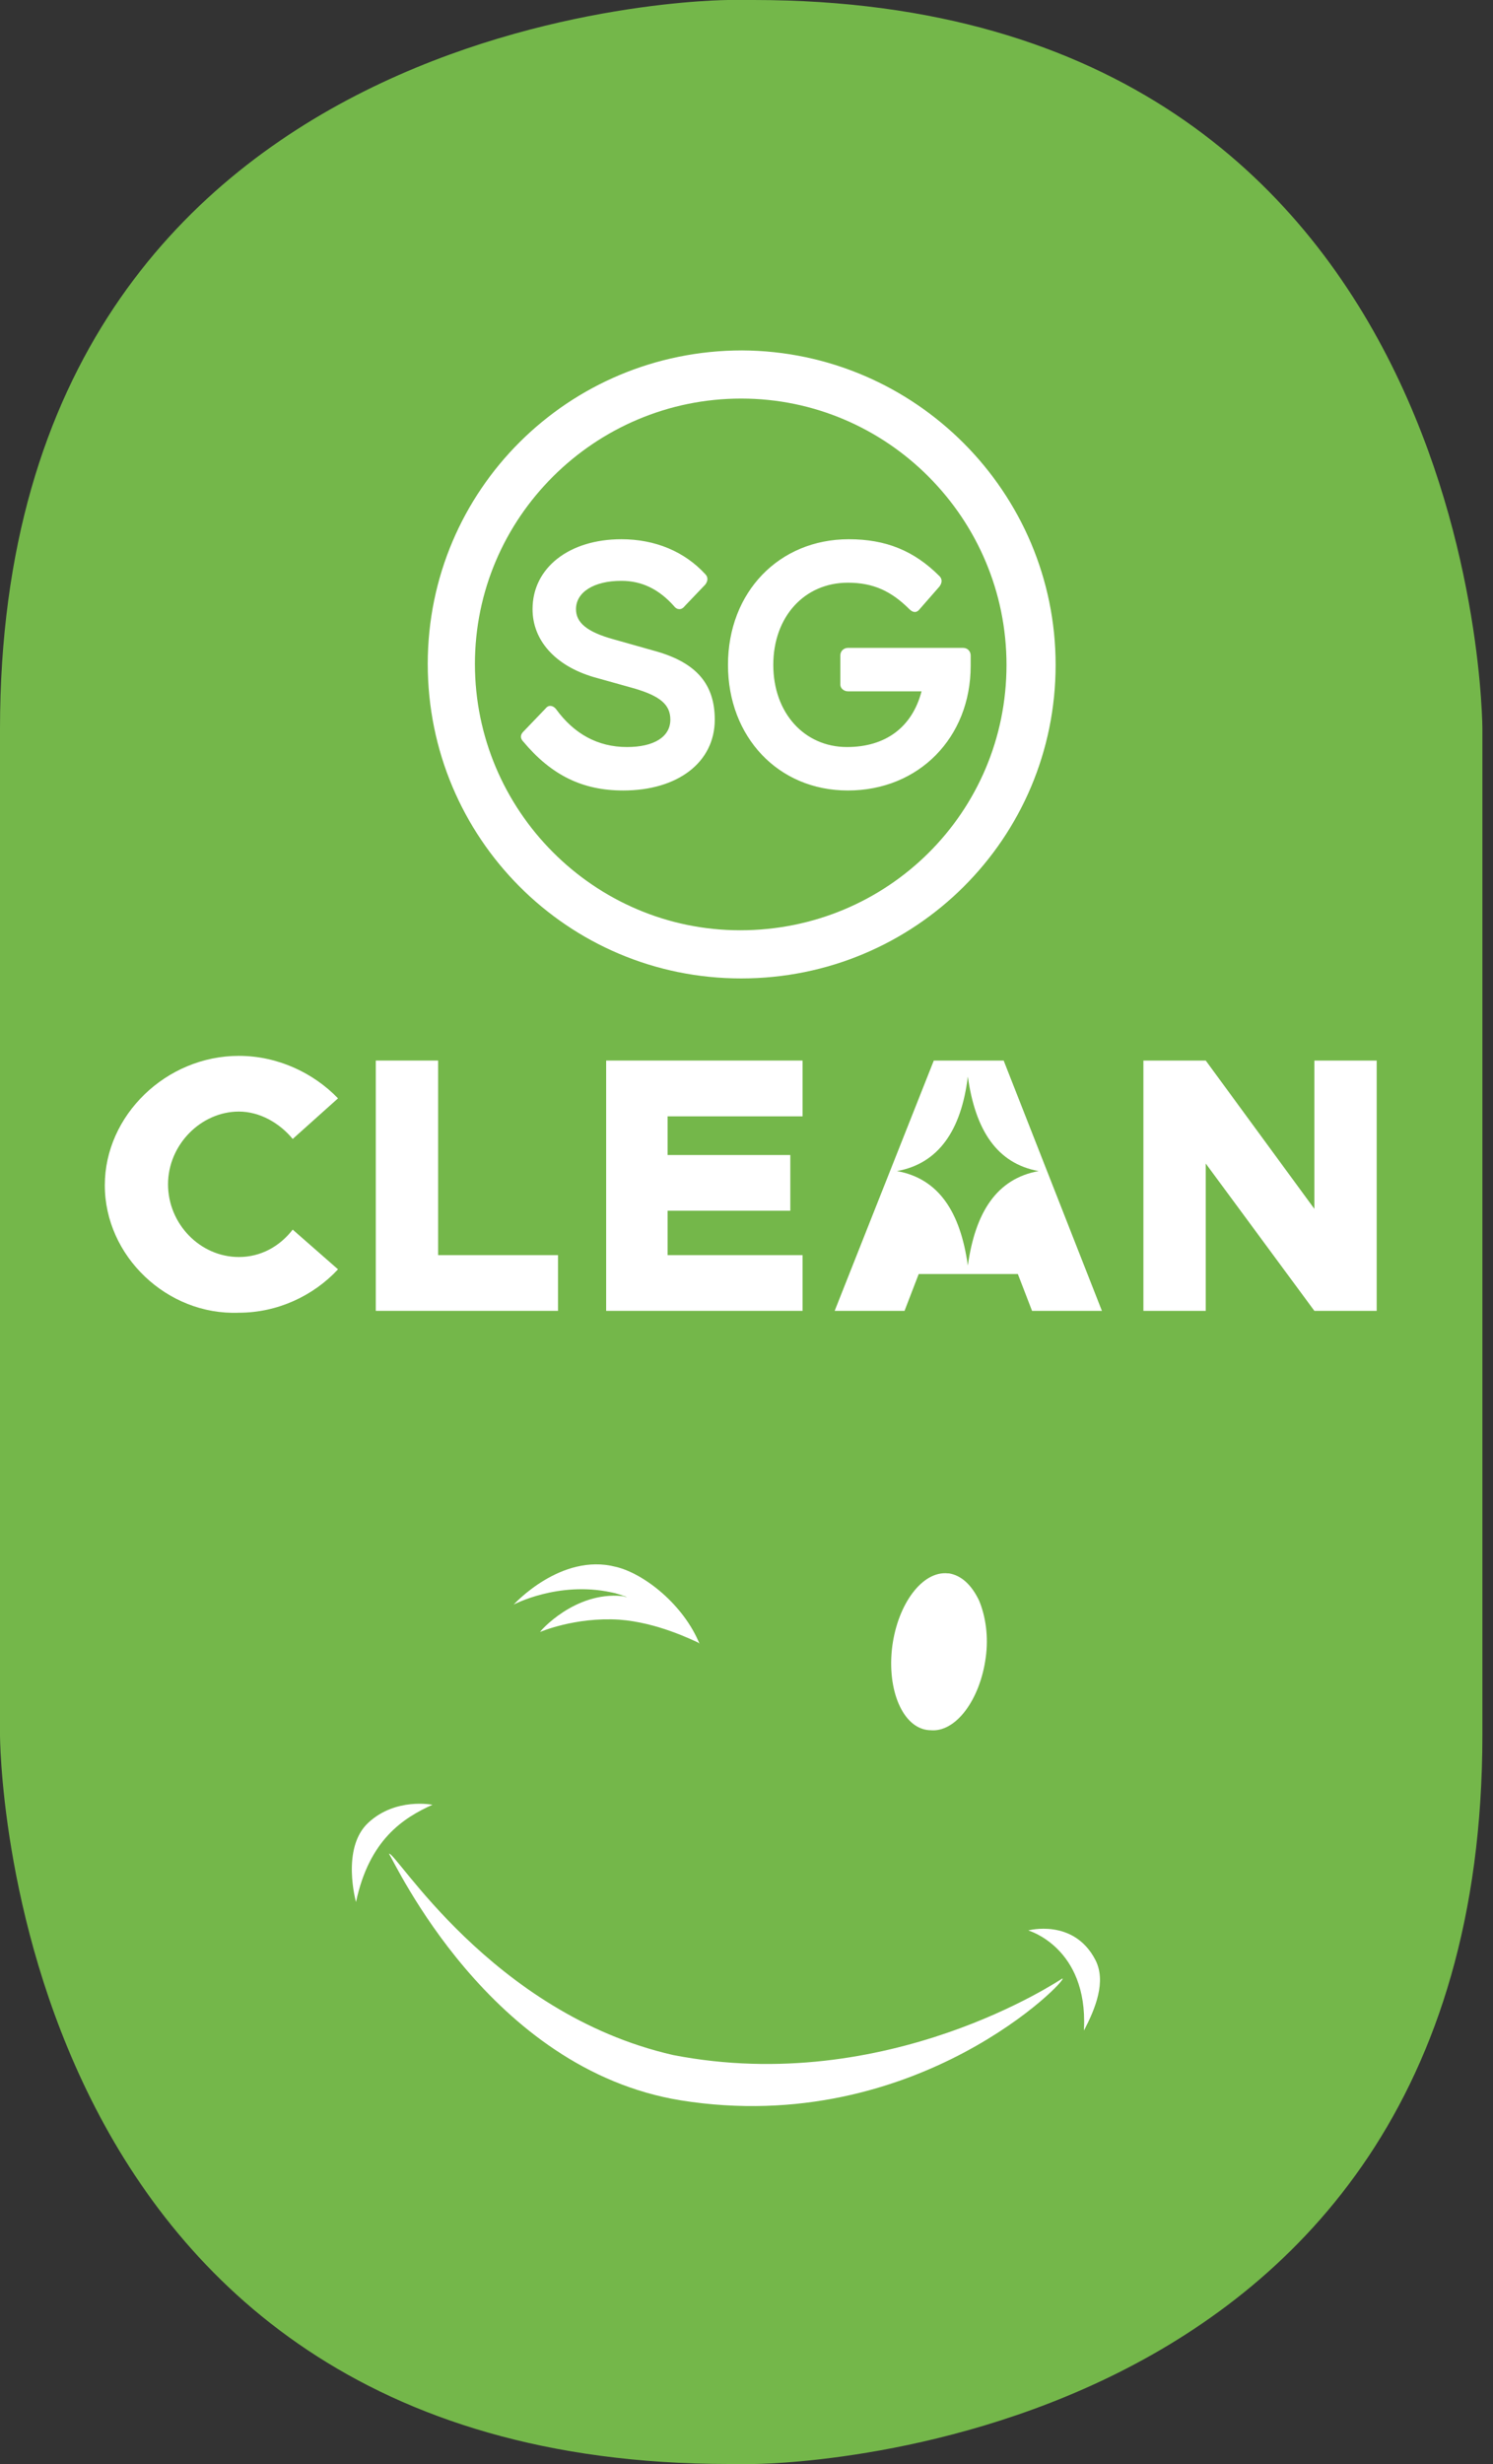<svg width="20" height="33" viewBox="0 0 20 33" fill="none" xmlns="http://www.w3.org/2000/svg">
<rect x="0" y="0" width="20" height="33" fill="#333333" stroke="none"/>
<g clip-path="url(#clip0)">
<path d="M9.765 0C9.765 0 0 0 0 9.765V23.235C0 23.235 0 33 9.765 33H10.094C10.094 33 19.858 33 19.858 23.235V9.765C19.858 9.765 19.858 0 10.094 0H9.765Z" fill="#74B74A"/>
<path d="M4.769 25.474C4.946 24.639 5.401 24.348 5.793 24.171C5.793 24.171 5.3 24.07 4.933 24.412C4.566 24.753 4.769 25.474 4.769 25.474Z" fill="white"/>
<path d="M11.953 22.046C12.029 21.477 12.358 21.035 12.699 21.072H12.712C12.876 21.098 13.015 21.224 13.117 21.439C13.205 21.654 13.243 21.92 13.205 22.198C13.129 22.767 12.8 23.21 12.459 23.172H12.446C12.092 23.147 11.877 22.628 11.953 22.046Z" fill="white"/>
<path d="M14.23 26.499C14.015 26.537 14.23 26.499 14.23 26.499C14.204 26.511 11.89 28.08 9.018 27.523C6.577 26.967 5.274 24.753 5.211 24.829C5.148 24.905 5.211 24.829 5.211 24.829C5.287 24.93 6.552 27.713 9.12 28.13C12.294 28.636 14.356 26.461 14.23 26.499Z" fill="white"/>
<path d="M13.774 25.854C13.774 25.854 14.571 26.081 14.521 27.169C14.521 27.182 14.521 27.182 14.521 27.194C14.672 26.903 14.824 26.537 14.672 26.246C14.381 25.689 13.774 25.854 13.774 25.854Z" fill="white"/>
<path d="M6.881 21.49C6.881 21.49 7.475 21.174 8.184 21.325C8.259 21.338 8.323 21.363 8.399 21.389C8.373 21.389 8.348 21.376 8.335 21.376C7.703 21.313 7.235 21.844 7.235 21.857C7.235 21.857 7.703 21.654 8.297 21.692C8.803 21.73 9.259 21.958 9.347 21.996C9.36 22.008 9.373 22.008 9.373 22.021C9.158 21.49 8.626 21.072 8.247 20.984C7.513 20.794 6.881 21.49 6.881 21.49Z" fill="white"/>
<path d="M9.942 4.693C7.614 4.693 5.73 6.565 5.73 8.892C5.73 11.219 7.602 13.104 9.929 13.104C12.256 13.104 14.141 11.232 14.141 8.905C14.141 6.59 12.256 4.705 9.942 4.693ZM9.916 12.459C7.956 12.459 6.362 10.852 6.362 8.892C6.362 6.931 7.969 5.338 9.929 5.338C11.89 5.338 13.483 6.944 13.483 8.905C13.483 10.878 11.89 12.459 9.916 12.459ZM12.902 8.677C12.965 8.677 13.003 8.727 13.003 8.778V8.917C13.003 9.879 12.307 10.587 11.358 10.587C10.422 10.587 9.752 9.866 9.752 8.905C9.752 7.931 10.435 7.222 11.371 7.222C11.864 7.222 12.244 7.374 12.585 7.716C12.623 7.754 12.623 7.804 12.585 7.855L12.32 8.158C12.282 8.209 12.231 8.209 12.181 8.158C11.94 7.918 11.7 7.804 11.358 7.804C10.777 7.804 10.359 8.259 10.359 8.905C10.359 9.55 10.777 10.005 11.346 10.005C11.864 10.005 12.219 9.739 12.345 9.259H11.358C11.308 9.259 11.257 9.221 11.257 9.17V8.778C11.257 8.715 11.308 8.677 11.358 8.677H12.902ZM7.311 9.486C7.349 9.436 7.412 9.448 7.45 9.499C7.69 9.828 8.007 10.005 8.399 10.005C8.765 10.005 8.98 9.866 8.98 9.638C8.98 9.436 8.841 9.322 8.5 9.221L7.956 9.069C7.437 8.917 7.134 8.576 7.134 8.158C7.134 7.602 7.627 7.222 8.323 7.222C8.778 7.222 9.17 7.387 9.448 7.69C9.486 7.728 9.486 7.779 9.448 7.829L9.17 8.12C9.132 8.171 9.069 8.171 9.031 8.12C8.829 7.893 8.601 7.779 8.323 7.779C7.956 7.779 7.716 7.931 7.716 8.158C7.716 8.335 7.855 8.462 8.222 8.563L8.803 8.727C9.322 8.879 9.575 9.158 9.575 9.638C9.575 10.207 9.082 10.587 8.348 10.587C7.804 10.587 7.387 10.384 7.007 9.929C6.969 9.891 6.969 9.841 7.007 9.803L7.311 9.486Z" fill="white"/>
<path d="M1.404 15.874C1.404 14.938 2.226 14.141 3.2 14.141C3.719 14.141 4.199 14.369 4.528 14.71L3.921 15.254C3.744 15.039 3.478 14.887 3.2 14.887C2.694 14.887 2.251 15.33 2.251 15.861C2.251 16.392 2.681 16.835 3.2 16.835C3.491 16.835 3.744 16.696 3.921 16.468L4.528 17C4.199 17.354 3.719 17.581 3.2 17.581C2.239 17.619 1.404 16.823 1.404 15.874Z" fill="white"/>
<path d="M7.475 16.81V17.556H5.034V14.204H5.869V16.81H7.475Z" fill="white"/>
<path d="M8.943 14.951V15.469H10.587V16.215H8.943V16.81H10.751V17.556H8.12V14.204H10.751V14.951H8.943Z" fill="white"/>
<path d="M17.607 14.204V16.19L16.152 14.204H15.317V17.556H16.152V15.583L17.607 17.556H18.442V14.204H17.607Z" fill="white"/>
<path d="M13.445 14.204H12.509L11.181 17.556H12.117L12.307 17.063H13.635L13.825 17.556H14.761L13.445 14.204ZM12.965 16.949C12.864 16.228 12.573 15.785 12.016 15.684C12.573 15.583 12.876 15.14 12.965 14.419C13.066 15.14 13.357 15.583 13.913 15.684C13.357 15.785 13.066 16.228 12.965 16.949Z" fill="white"/>
</g>
<defs>
<clipPath id="clip0">
<rect width="19.858" height="33" fill="white"/>
</clipPath>
</defs>
</svg>

